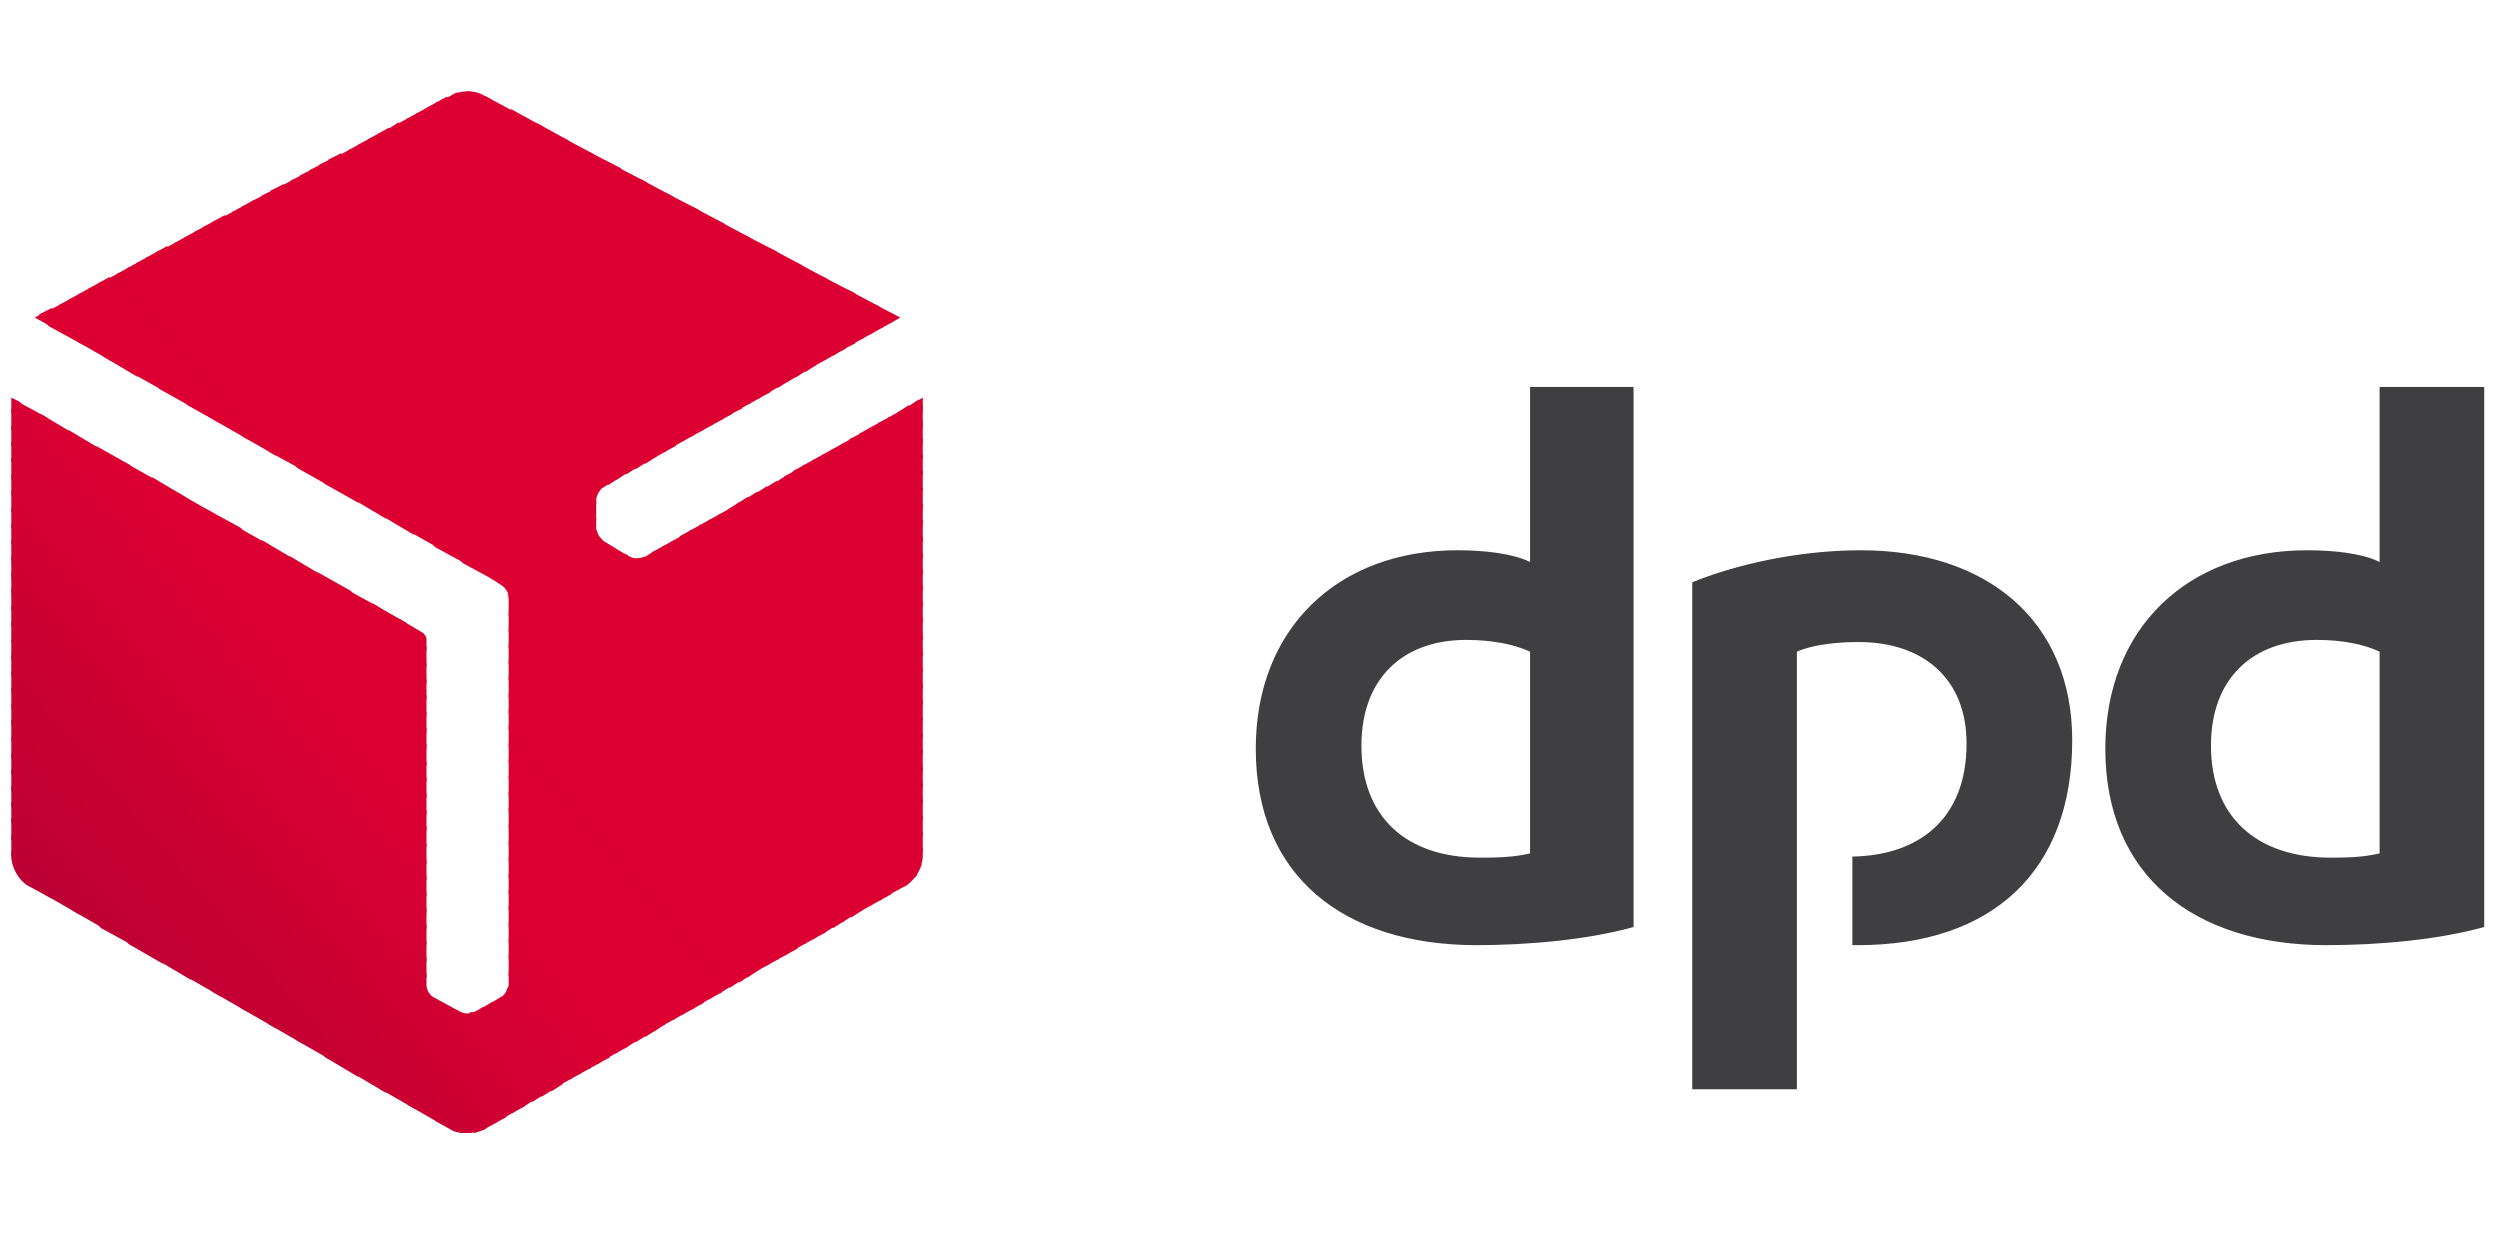 <svg xmlns="http://www.w3.org/2000/svg" width="144" height="71" viewBox="0 0 144 71" fill="none"><path fill-rule="evenodd" clip-rule="evenodd" d="M94.094 53.396C91.45 54.133 88.008 54.441 85.057 54.441C77.373 54.441 72.332 50.445 72.332 43.129C72.332 36.183 77.065 31.695 83.95 31.695C85.487 31.695 87.147 31.879 88.131 32.371V22.289H94.094V53.396ZM88.131 37.535C87.209 37.105 85.918 36.859 84.442 36.859C80.815 36.859 78.418 39.072 78.418 42.945C78.418 47.064 81 49.4 85.241 49.4C85.979 49.4 87.147 49.4 88.131 49.154V37.535ZM143.09 53.396C140.447 54.133 137.004 54.441 133.992 54.441C126.369 54.441 121.266 50.445 121.266 43.129C121.266 36.183 126 31.695 132.885 31.695C134.483 31.695 136.082 31.879 137.065 32.371V22.289H143.09V53.396ZM137.065 37.535C136.143 37.105 134.914 36.859 133.438 36.859C129.75 36.859 127.352 39.072 127.352 42.945C127.352 47.064 129.996 49.4 134.237 49.4C134.975 49.4 136.082 49.4 137.065 49.154V37.535ZM103.5 37.535C104.483 37.105 105.897 36.982 107.065 36.982C110.754 36.982 113.274 39.072 113.274 42.822C113.274 47.248 110.446 49.277 106.696 49.338V54.441H107.004C114.75 54.441 119.36 50.199 119.36 42.638C119.36 35.752 114.442 31.695 107.188 31.695C103.5 31.695 99.873 32.556 97.475 33.539V62.74H103.5V37.535Z" fill="#3F3F42"></path><path fill-rule="evenodd" clip-rule="evenodd" d="M50.324 17.494L51.307 18.601L51.86 18.293L50.324 17.494Z" fill="#DC0032"></path><path fill-rule="evenodd" clip-rule="evenodd" d="M48.848 16.695L50.754 18.908L51.43 18.539L50.692 17.678L48.848 16.695Z" fill="#DC0032"></path><path fill-rule="evenodd" clip-rule="evenodd" d="M47.311 15.896L50.201 19.215L50.877 18.847L49.217 16.879L47.311 15.896Z" fill="#DC0032"></path><path fill-rule="evenodd" clip-rule="evenodd" d="M45.836 15.097L49.647 19.523L50.324 19.154L47.68 16.08L45.836 15.097ZM53.151 22.904L52.721 23.15L53.151 23.642V22.904Z" fill="#DC0032"></path><path fill-rule="evenodd" clip-rule="evenodd" d="M44.36 14.297L49.094 19.83L49.77 19.461L46.205 15.281L44.36 14.297ZM52.905 23.027L52.229 23.457L53.151 24.564V23.396L52.905 23.027Z" fill="#DC0032"></path><path fill-rule="evenodd" clip-rule="evenodd" d="M42.823 13.498L48.541 20.137L49.278 19.769L44.729 14.482L42.823 13.498ZM52.352 23.334L51.676 23.765L53.151 25.486V24.318L52.352 23.334Z" fill="#DC0032"></path><path fill-rule="evenodd" clip-rule="evenodd" d="M41.348 12.699L48.049 20.445L48.725 20.076L43.192 13.683L41.348 12.699ZM51.799 23.703L51.123 24.072L53.151 26.47V25.302L51.799 23.703Z" fill="#DC0032"></path><path fill-rule="evenodd" clip-rule="evenodd" d="M39.873 11.9L47.496 20.752L48.172 20.383L41.717 12.883L39.873 11.9ZM51.245 24.01L50.569 24.379L53.151 27.392V26.224L51.245 24.01Z" fill="#DC0032"></path><path fill-rule="evenodd" clip-rule="evenodd" d="M38.336 11.101L46.942 21.06L47.618 20.691L40.241 12.084L38.336 11.101ZM50.692 24.318L50.016 24.687L53.151 28.314V27.146L50.692 24.318Z" fill="#DC0032"></path><path fill-rule="evenodd" clip-rule="evenodd" d="M36.86 10.302L46.389 21.428L47.065 20.998L38.705 11.285L36.86 10.302ZM50.139 24.625L49.463 24.994L53.151 29.297V28.129L50.139 24.625Z" fill="#DC0032"></path><path fill-rule="evenodd" clip-rule="evenodd" d="M35.324 9.502L45.836 21.736L46.512 21.306L37.229 10.486L35.324 9.502ZM49.647 24.933L48.91 25.301L53.151 30.22V29.052L49.647 24.933Z" fill="#DC0032"></path><path fill-rule="evenodd" clip-rule="evenodd" d="M33.848 8.703L45.282 22.043L46.02 21.613L35.754 9.687L33.848 8.703ZM49.094 25.24L48.418 25.609L53.151 31.203V29.974L49.094 25.24Z" fill="#DC0032"></path><path fill-rule="evenodd" clip-rule="evenodd" d="M32.373 7.904L44.791 22.351L45.467 21.92L34.217 8.888L32.373 7.904ZM48.541 25.547L47.864 25.916L53.151 32.125V30.957L48.541 25.547Z" fill="#DC0032"></path><path fill-rule="evenodd" clip-rule="evenodd" d="M30.836 7.043L44.237 22.658L44.914 22.228L32.741 8.088L30.836 7.043ZM47.987 25.855L47.311 26.224L53.151 33.047V31.879L47.987 25.855Z" fill="#DC0032"></path><path fill-rule="evenodd" clip-rule="evenodd" d="M29.36 6.244L43.684 22.965L44.36 22.596L31.266 7.289L29.36 6.244ZM47.434 26.162L46.758 26.531L53.151 34.031V32.801L47.434 26.162Z" fill="#DC0032"></path><path fill-rule="evenodd" clip-rule="evenodd" d="M27.885 5.506L43.131 23.273L43.807 22.904L29.729 6.49L27.885 5.506ZM46.881 26.47L46.205 26.838L53.151 34.953V33.785L46.881 26.47Z" fill="#DC0032"></path><path fill-rule="evenodd" clip-rule="evenodd" d="M26.901 5.261L42.578 23.58L43.254 23.211L28.254 5.691L27.885 5.506C27.578 5.322 27.27 5.261 26.901 5.261ZM46.328 26.777L45.651 27.146L53.151 35.875V34.707L46.328 26.777Z" fill="#DC0032"></path><path fill-rule="evenodd" clip-rule="evenodd" d="M26.901 5.261C26.655 5.261 26.41 5.322 26.164 5.383L42.024 23.887L42.762 23.519L27.086 5.261C27.024 5.261 26.963 5.261 26.901 5.261ZM45.836 27.084L45.16 27.453L53.151 36.859V35.629L45.836 27.084Z" fill="#DC0032"></path><path fill-rule="evenodd" clip-rule="evenodd" d="M26.348 5.322C26.225 5.383 26.041 5.445 25.979 5.506L25.61 5.691L41.532 24.195L42.209 23.826L26.348 5.322ZM45.282 27.392L44.606 27.822L53.151 37.781V36.613L45.282 27.392Z" fill="#DC0032"></path><path fill-rule="evenodd" clip-rule="evenodd" d="M25.733 5.568L25.057 5.937L40.979 24.502L41.655 24.133L25.733 5.568ZM44.729 27.699L44.053 28.129L53.151 38.703V37.535L44.729 27.699Z" fill="#DC0032"></path><path fill-rule="evenodd" clip-rule="evenodd" d="M25.18 5.875L24.504 6.244L40.426 24.81L41.102 24.441L25.18 5.875ZM44.176 28.006L43.5 28.437L53.151 39.687V38.519L44.176 28.006Z" fill="#DC0032"></path><path fill-rule="evenodd" clip-rule="evenodd" d="M24.627 6.183L23.951 6.551L39.873 25.117L40.549 24.748L24.627 6.183ZM43.623 28.314L42.946 28.744L53.151 40.609V39.441L43.623 28.314Z" fill="#DC0032"></path><path fill-rule="evenodd" clip-rule="evenodd" d="M24.073 6.49L23.397 6.859L39.319 25.424L39.995 25.055L24.073 6.49ZM43.069 28.621L42.393 29.052L53.151 41.531V40.363L43.069 28.621Z" fill="#DC0032"></path><path fill-rule="evenodd" clip-rule="evenodd" d="M23.52 6.797L22.844 7.166L38.766 25.732L39.442 25.363L23.52 6.797ZM42.577 28.928L41.901 29.359L53.151 42.515V41.347L42.577 28.928Z" fill="#DC0032"></path><path fill-rule="evenodd" clip-rule="evenodd" d="M22.967 7.043L22.291 7.474L38.274 26.039L38.95 25.67L22.967 7.043ZM42.024 29.297L41.348 29.666L53.151 43.437V42.269L42.024 29.297Z" fill="#DC0032"></path><path fill-rule="evenodd" clip-rule="evenodd" d="M22.414 7.351L21.737 7.72L37.721 26.346L38.397 25.978L22.414 7.351ZM41.471 29.605L40.795 29.974L53.151 44.42V43.191L41.471 29.605Z" fill="#DC0032"></path><path fill-rule="evenodd" clip-rule="evenodd" d="M21.86 7.658L21.184 8.027L37.168 26.715L37.844 26.285L21.86 7.658ZM40.918 29.912L40.241 30.281L53.151 45.342V44.174L40.918 29.912Z" fill="#DC0032"></path><path fill-rule="evenodd" clip-rule="evenodd" d="M21.307 7.965L20.631 8.334L36.614 27.023L37.291 26.592L21.307 7.965ZM40.364 30.22L39.688 30.588L53.151 46.264V45.096L40.364 30.22Z" fill="#DC0032"></path><path fill-rule="evenodd" clip-rule="evenodd" d="M20.754 8.273L20.078 8.642L36.061 27.33L36.737 26.9L20.754 8.273ZM39.811 30.527L39.135 30.896L53.151 47.248V46.019L39.811 30.527Z" fill="#DC0032"></path><path fill-rule="evenodd" clip-rule="evenodd" d="M20.201 8.58L19.524 8.949L35.508 27.637L36.184 27.207L20.201 8.58ZM39.319 30.834L38.643 31.203L53.151 48.17V47.002L39.319 30.834Z" fill="#DC0032"></path><path fill-rule="evenodd" clip-rule="evenodd" d="M19.647 8.826L18.909 9.195L35.016 27.945L35.692 27.515L19.647 8.826ZM38.766 31.142L38.09 31.511L53.151 49.092V47.924L38.766 31.142Z" fill="#DC0032"></path><path fill-rule="evenodd" clip-rule="evenodd" d="M19.094 9.133L18.356 9.502L34.524 28.314C34.586 28.191 34.647 28.129 34.77 28.068L35.139 27.822L19.094 9.133ZM38.213 31.449L37.537 31.818L53.028 49.892C53.09 49.707 53.151 49.523 53.151 49.338V48.846L38.213 31.449Z" fill="#DC0032"></path><path fill-rule="evenodd" clip-rule="evenodd" d="M18.541 9.441L17.803 9.81L34.34 29.052V28.805C34.34 28.621 34.463 28.375 34.586 28.191L18.541 9.441ZM37.66 31.756L37.168 32.064C37.106 32.064 37.045 32.125 36.983 32.125L52.721 50.506C52.905 50.26 53.028 50.014 53.09 49.769L37.66 31.756Z" fill="#DC0032"></path><path fill-rule="evenodd" clip-rule="evenodd" d="M17.987 9.748L17.25 10.117L34.34 30.035V28.806L17.987 9.748ZM35.938 31.818L52.291 50.937C52.475 50.814 52.66 50.568 52.844 50.383L37.106 32.064C36.86 32.187 36.492 32.187 36.246 32.064L35.938 31.818Z" fill="#DC0032"></path><path fill-rule="evenodd" clip-rule="evenodd" d="M17.434 10.056L16.696 10.424L51.737 51.244L52.229 50.998C52.291 50.937 52.352 50.875 52.413 50.814L36.307 32.064H36.245L34.832 31.203C34.709 31.142 34.647 31.019 34.524 30.896C34.401 30.711 34.401 30.588 34.34 30.465V29.789L17.434 10.056Z" fill="#DC0032"></path><path fill-rule="evenodd" clip-rule="evenodd" d="M16.881 10.363L16.143 10.732L51.184 51.551L51.86 51.183L16.881 10.363Z" fill="#DC0032"></path><path fill-rule="evenodd" clip-rule="evenodd" d="M16.328 10.609L15.59 10.978L50.692 51.859L51.369 51.49L16.328 10.609Z" fill="#DC0032"></path><path fill-rule="evenodd" clip-rule="evenodd" d="M15.774 10.916L15.037 11.285L50.139 52.166L50.815 51.797L15.774 10.916Z" fill="#DC0032"></path><path fill-rule="evenodd" clip-rule="evenodd" d="M15.221 11.224L14.483 11.592L49.586 52.474L50.262 52.105L15.221 11.224Z" fill="#DC0032"></path><path fill-rule="evenodd" clip-rule="evenodd" d="M14.606 11.531L13.93 11.9L49.032 52.842L49.709 52.412L14.606 11.531Z" fill="#DC0032"></path><path fill-rule="evenodd" clip-rule="evenodd" d="M14.053 11.838L13.377 12.207L48.479 53.15L49.156 52.719L14.053 11.838Z" fill="#DC0032"></path><path fill-rule="evenodd" clip-rule="evenodd" d="M13.5 12.146L12.823 12.515L47.987 53.457L48.664 53.027L13.5 12.146Z" fill="#DC0032"></path><path fill-rule="evenodd" clip-rule="evenodd" d="M12.947 12.392L12.27 12.761L47.434 53.765L48.11 53.334L12.947 12.392Z" fill="#DC0032"></path><path fill-rule="evenodd" clip-rule="evenodd" d="M12.393 12.699L11.717 13.068L46.881 54.072L47.557 53.703L12.393 12.699Z" fill="#DC0032"></path><path fill-rule="evenodd" clip-rule="evenodd" d="M11.84 13.006L11.164 13.375L28.254 33.293L28.807 33.662C29.053 33.785 29.299 34.092 29.299 34.4V34.461L46.328 54.379L47.004 54.011L11.84 13.006Z" fill="#DC0032"></path><path fill-rule="evenodd" clip-rule="evenodd" d="M11.287 13.314L10.61 13.683L26.655 32.433L28.684 33.539L11.287 13.314ZM29.237 34.215C29.237 34.277 29.299 34.338 29.299 34.4V35.445L45.774 54.687L46.45 54.318L29.237 34.215Z" fill="#DC0032"></path><path fill-rule="evenodd" clip-rule="evenodd" d="M10.733 13.621L10.057 13.99L25.057 31.511L27.086 32.617L10.733 13.621ZM29.299 35.199V36.367L45.282 54.994L45.959 54.625L29.299 35.199Z" fill="#DC0032"></path><path fill-rule="evenodd" clip-rule="evenodd" d="M10.18 13.928L9.504 14.297L23.52 30.588L25.488 31.695L10.18 13.928ZM29.299 36.121V37.351L44.729 55.301L45.406 54.933L29.299 36.121Z" fill="#DC0032"></path><path fill-rule="evenodd" clip-rule="evenodd" d="M9.627 14.174L8.951 14.543L21.922 29.666L23.889 30.834L9.627 14.174ZM29.299 37.105V38.273L44.176 55.609L44.852 55.24L29.299 37.105Z" fill="#DC0032"></path><path fill-rule="evenodd" clip-rule="evenodd" d="M9.074 14.482L8.397 14.851L20.323 28.744L22.291 29.912L9.074 14.482ZM29.299 38.027V39.195L43.623 55.916L44.299 55.547L29.299 38.027Z" fill="#DC0032"></path><path fill-rule="evenodd" clip-rule="evenodd" d="M8.52 14.789L7.844 15.158L18.725 27.884L20.692 28.99L8.52 14.789ZM29.299 38.949V40.178L43.069 56.285L43.746 55.855L29.299 38.949Z" fill="#DC0032"></path><path fill-rule="evenodd" clip-rule="evenodd" d="M7.967 15.097L7.291 15.465L17.127 26.961L19.094 28.068L7.967 15.097ZM29.299 39.933V41.101L42.578 56.592L43.254 56.162L29.299 39.933Z" fill="#DC0032"></path><path fill-rule="evenodd" clip-rule="evenodd" d="M7.414 15.404L6.737 15.773L15.528 26.039L17.557 27.146L7.414 15.404ZM29.299 40.855V42.023L42.024 56.9L42.7 56.469L29.299 40.855Z" fill="#DC0032"></path><path fill-rule="evenodd" clip-rule="evenodd" d="M6.86 15.711L6.184 16.08L13.93 25.117L15.959 26.285L6.86 15.711ZM22.967 35.629L24.565 37.474V36.797C24.565 36.674 24.442 36.49 24.319 36.428L22.967 35.629ZM29.299 41.777V43.006L41.471 57.207L42.147 56.777L29.299 41.777Z" fill="#DB0032"></path><path fill-rule="evenodd" clip-rule="evenodd" d="M6.307 15.957L5.631 16.326L12.332 24.195L14.36 25.363L6.307 15.957ZM21.369 34.707L24.565 38.396V37.228L23.397 35.875L21.369 34.707ZM29.299 42.761V43.928L40.918 57.514L41.594 57.146L29.299 42.761Z" fill="#DC0032"></path><path fill-rule="evenodd" clip-rule="evenodd" d="M5.754 16.265L5.078 16.633L10.795 23.334L12.762 24.441L5.754 16.265ZM19.77 33.846L24.565 39.379V38.211L21.799 34.953L19.77 33.846ZM29.299 43.683V44.851L40.364 57.822L41.041 57.453L29.299 43.683Z" fill="#DC0032"></path><path fill-rule="evenodd" clip-rule="evenodd" d="M5.201 16.572L4.524 16.941L9.196 22.412L11.164 23.519L5.201 16.572ZM18.233 32.924L24.565 40.301V39.133L20.201 34.031L18.233 32.924ZM29.299 44.666V45.834L39.873 58.129L40.549 57.76L29.299 44.666Z" fill="#DC0032"></path><path fill-rule="evenodd" clip-rule="evenodd" d="M4.647 16.879L3.971 17.248L7.598 21.49L9.565 22.596L4.647 16.879ZM16.635 32.002L24.565 41.224V40.056L18.602 33.17L16.635 32.002ZM29.299 45.588V46.756L39.319 58.437L39.995 58.068L29.299 45.588Z" fill="#DC0032"></path><path fill-rule="evenodd" clip-rule="evenodd" d="M4.094 17.187L3.418 17.556L6 20.568L7.967 21.736L4.094 17.187ZM15.037 31.08L24.565 42.207V41.039L17.004 32.248L15.037 31.08ZM29.299 46.511V47.678L38.766 58.744L39.442 58.375L29.299 46.511Z" fill="#DC0032"></path><path fill-rule="evenodd" clip-rule="evenodd" d="M3.541 17.494L2.865 17.863L4.401 19.646L6.43 20.814L3.541 17.494ZM13.438 30.22L24.565 43.129V41.961L15.405 31.326L13.438 30.22ZM29.299 47.494V48.662L38.213 59.051L38.889 58.683L29.299 47.494Z" fill="#DC0032"></path><path fill-rule="evenodd" clip-rule="evenodd" d="M2.987 17.74L2.25 18.109L2.803 18.785L4.832 19.892L2.987 17.74ZM11.84 29.297L24.565 44.113V42.883L13.868 30.404L11.84 29.297ZM29.299 48.416V49.584L37.66 59.42L38.336 58.99L29.299 48.416Z" fill="#DC0032"></path><path fill-rule="evenodd" clip-rule="evenodd" d="M2.434 18.047L2.004 18.293L3.233 18.97L2.434 18.047ZM10.242 28.375L24.565 45.035V43.867L12.27 29.543L10.242 28.375ZM29.299 49.338V50.568L37.168 59.728L37.844 59.297L29.299 49.338Z" fill="#DC0032"></path><path fill-rule="evenodd" clip-rule="evenodd" d="M8.705 27.453L24.565 45.957V44.789L10.672 28.621L8.705 27.453ZM29.299 50.322V51.49L36.614 60.035L37.291 59.605L29.299 50.322Z" fill="#DC0032"></path><path fill-rule="evenodd" clip-rule="evenodd" d="M7.106 26.593L24.565 46.941V45.711L9.073 27.699L7.106 26.593ZM29.299 51.244V52.412L36.061 60.342L36.737 59.912L29.299 51.244Z" fill="#DC0032"></path><path fill-rule="evenodd" clip-rule="evenodd" d="M5.508 25.67L24.565 47.863V46.695L7.475 26.777L5.508 25.67ZM29.299 52.166V53.396L35.508 60.65L36.184 60.281L29.299 52.166Z" fill="#DC0032"></path><path fill-rule="evenodd" clip-rule="evenodd" d="M3.91 24.748L24.565 48.785V47.617L5.877 25.916L3.91 24.748ZM29.299 53.15V54.318L34.955 60.957L35.631 60.588L29.299 53.15Z" fill="#DB0032"></path><path fill-rule="evenodd" clip-rule="evenodd" d="M2.311 23.826L24.565 49.769V48.601L4.278 24.994L2.311 23.826ZM29.299 54.072V55.24L34.463 61.264L35.139 60.896L29.299 54.072Z" fill="#DA0032"></path><path fill-rule="evenodd" clip-rule="evenodd" d="M0.713 22.965L24.565 50.691V49.523L2.742 24.072L0.713 22.965ZM29.299 54.994V56.224L33.91 61.572L34.586 61.203L29.299 54.994Z" fill="#D90032"></path><path fill-rule="evenodd" clip-rule="evenodd" d="M0.651 22.904V23.765L24.565 51.613V50.445L1.143 23.15L0.651 22.904ZM29.299 55.978V56.715C29.299 56.838 29.237 56.961 29.176 57.023L33.356 61.879L34.032 61.511L29.299 55.978Z" fill="#D80032"></path><path fill-rule="evenodd" clip-rule="evenodd" d="M0.651 23.519V24.748L24.565 52.596V51.428L0.651 23.519ZM29.237 56.9C29.176 57.146 28.991 57.392 28.807 57.453L28.746 57.514L32.803 62.187L33.479 61.818L29.237 56.9Z" fill="#D70032"></path><path fill-rule="evenodd" clip-rule="evenodd" d="M0.651 24.502V25.67L24.565 53.519V52.351L0.651 24.502ZM28.869 57.392C28.869 57.453 28.869 57.453 28.807 57.453L28.192 57.822L32.25 62.494L32.926 62.125L28.869 57.392Z" fill="#D60032"></path><path fill-rule="evenodd" clip-rule="evenodd" d="M0.651 25.424V26.592L24.565 54.441V53.273L0.651 25.424ZM28.377 57.699L27.639 58.129L31.758 62.863L32.434 62.433L28.377 57.699Z" fill="#D50032"></path><path fill-rule="evenodd" clip-rule="evenodd" d="M0.651 26.408V27.576L24.565 55.424V54.256L0.651 26.408ZM27.823 58.006L27.393 58.252C27.27 58.314 27.147 58.314 27.024 58.314L31.205 63.17L31.881 62.74L27.823 58.006Z" fill="#D40032"></path><path fill-rule="evenodd" clip-rule="evenodd" d="M0.651 27.33V28.498L24.565 56.346V55.178L0.651 27.33ZM25.918 58.006L30.651 63.478L31.328 63.047L27.209 58.314C27.147 58.314 27.024 58.375 26.963 58.375H26.901C26.717 58.375 26.594 58.314 26.471 58.252L25.918 58.006Z" fill="#D30032"></path><path fill-rule="evenodd" clip-rule="evenodd" d="M0.651 28.252V29.482L30.098 63.785L30.774 63.355L26.348 58.191L24.996 57.453C24.75 57.33 24.565 57.023 24.565 56.715V56.101L0.651 28.252Z" fill="#D20032"></path><path fill-rule="evenodd" clip-rule="evenodd" d="M0.651 29.236V30.404L29.545 64.092L30.221 63.724L0.651 29.236Z" fill="#D10032"></path><path fill-rule="evenodd" clip-rule="evenodd" d="M0.651 30.158V31.326L28.991 64.4L29.668 64.031L0.651 30.158Z" fill="#D00032"></path><path fill-rule="evenodd" clip-rule="evenodd" d="M0.651 31.08V32.31L28.5 64.707L29.176 64.338L0.651 31.08Z" fill="#CF0032"></path><path fill-rule="evenodd" clip-rule="evenodd" d="M0.651 32.064V33.232L27.947 65.015L28.623 64.646L0.651 32.064Z" fill="#CE0032"></path><path fill-rule="evenodd" clip-rule="evenodd" d="M0.651 32.986V34.154L27.332 65.26C27.516 65.199 27.701 65.138 27.885 65.076L28.069 64.953L0.651 32.986Z" fill="#CD0032"></path><path fill-rule="evenodd" clip-rule="evenodd" d="M0.651 33.908V35.138L26.532 65.26C26.655 65.26 26.778 65.26 26.901 65.26C27.086 65.26 27.27 65.26 27.455 65.199L0.651 33.908Z" fill="#CC0032"></path><path fill-rule="evenodd" clip-rule="evenodd" d="M0.651 34.892V36.06L25.119 64.584L25.979 65.076C26.164 65.199 26.471 65.26 26.717 65.26L0.651 34.892Z" fill="#CB0032"></path><path fill-rule="evenodd" clip-rule="evenodd" d="M0.651 35.814V36.982L23.52 63.662L25.549 64.83L0.651 35.814Z" fill="#CA0032"></path><path fill-rule="evenodd" clip-rule="evenodd" d="M0.651 36.797V37.965L21.922 62.74L23.951 63.908L0.651 36.797Z" fill="#C90032"></path><path fill-rule="evenodd" clip-rule="evenodd" d="M0.651 37.719V38.888L20.323 61.818L22.291 62.986L0.651 37.719Z" fill="#C80033"></path><path fill-rule="evenodd" clip-rule="evenodd" d="M0.651 38.642V39.81L18.725 60.896L20.692 62.064L0.651 38.642Z" fill="#C70033"></path><path fill-rule="evenodd" clip-rule="evenodd" d="M0.651 39.625V40.793L17.065 59.912L19.094 61.08L0.651 39.625Z" fill="#C60033"></path><path fill-rule="evenodd" clip-rule="evenodd" d="M0.651 40.547V41.715L15.467 58.99L17.496 60.158L0.651 40.547Z" fill="#C50033"></path><path fill-rule="evenodd" clip-rule="evenodd" d="M0.651 41.469V42.638L13.869 58.068L15.897 59.236L0.651 41.469Z" fill="#C40033"></path><path fill-rule="evenodd" clip-rule="evenodd" d="M0.651 42.453V43.621L12.27 57.146L14.299 58.314L0.651 42.453Z" fill="#C30033"></path><path fill-rule="evenodd" clip-rule="evenodd" d="M0.651 43.375V44.543L10.672 56.224L12.7 57.392L0.651 43.375Z" fill="#C20033"></path><path fill-rule="evenodd" clip-rule="evenodd" d="M0.651 44.297V45.527L9.073 55.301L11.041 56.469L0.651 44.297Z" fill="#C10033"></path><path fill-rule="evenodd" clip-rule="evenodd" d="M0.651 45.281V46.449L7.414 54.379L9.442 55.547L0.651 45.281Z" fill="#C00033"></path><path fill-rule="evenodd" clip-rule="evenodd" d="M0.651 46.203V47.371L5.815 53.457L7.844 54.564L0.651 46.203Z" fill="#BF0033"></path><path fill-rule="evenodd" clip-rule="evenodd" d="M0.651 47.125V48.355L4.217 52.474L6.246 53.642L0.651 47.125Z" fill="#BE0033"></path><path fill-rule="evenodd" clip-rule="evenodd" d="M0.651 48.109V49.277L2.619 51.551L4.647 52.719L0.651 48.109Z" fill="#BD0033"></path><path fill-rule="evenodd" clip-rule="evenodd" d="M0.651 49.031V49.338C0.651 49.953 1.082 50.691 1.573 50.998L3.049 51.797L0.651 49.031Z" fill="#BC0033"></path><path fill-rule="evenodd" clip-rule="evenodd" d="M1.02 50.445C1.143 50.568 1.205 50.691 1.328 50.752L1.02 50.445Z" fill="#BB0033"></path></svg>